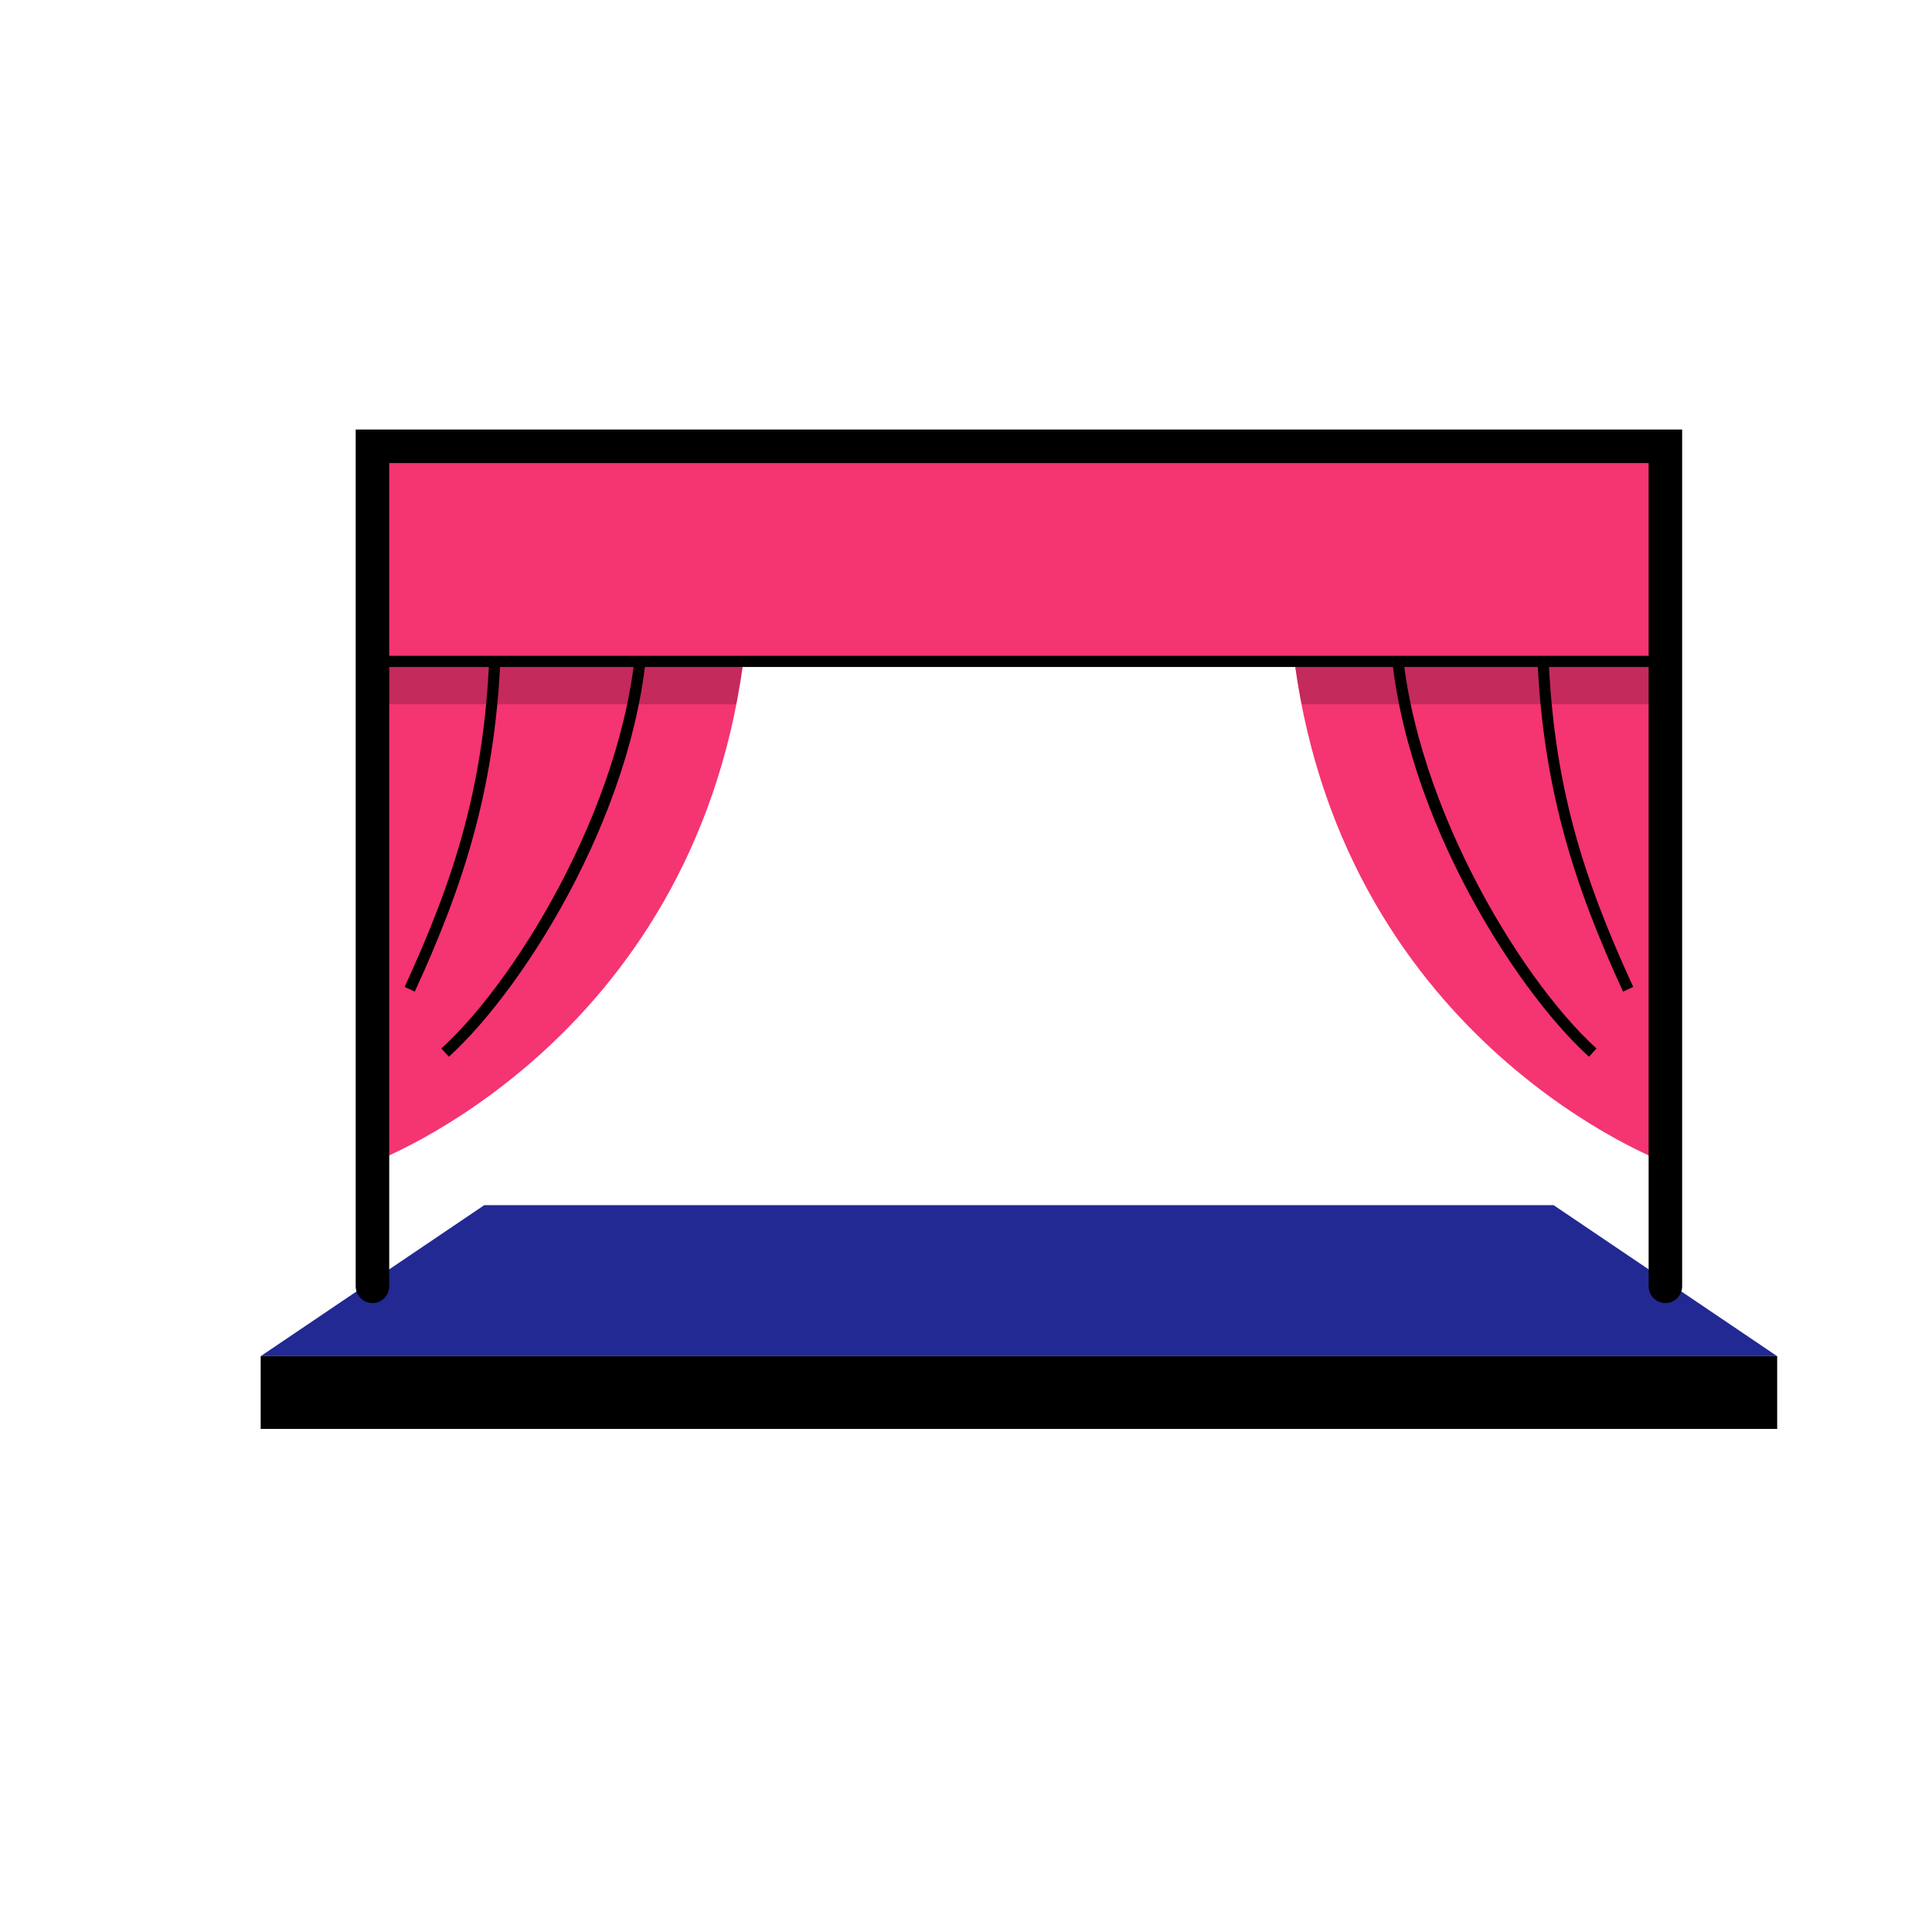 <?xml version="1.0" encoding="utf-8"?>
<!-- Generator: Adobe Illustrator 16.0.0, SVG Export Plug-In . SVG Version: 6.00 Build 0)  -->
<!DOCTYPE svg PUBLIC "-//W3C//DTD SVG 1.1//EN" "http://www.w3.org/Graphics/SVG/1.1/DTD/svg11.dtd">
<svg version="1.1" id="Layer_1" xmlns="http://www.w3.org/2000/svg" xmlns:xlink="http://www.w3.org/1999/xlink" x="0px" y="0px"
	 width="140px" height="140px" viewBox="0 0 140 140" enable-background="new 0 0 140 140" xml:space="preserve">
<g>
	<rect x="18.89" y="98.274" width="109.891" height="5.271"/>
</g>
<g>
	<polygon fill="#222993" points="128.78,98.274 18.89,98.274 35.091,87.331 112.581,87.331 	"/>
</g>
<g>
	<path fill="#F53472" d="M26.99,84.241c0,0,23.084-8.506,26.864-36.182c-9.585,0-26.864,0-26.864,0V84.241z"/>
</g>
<g>
	<path d="M30.058,71.854l-0.736-0.338c3.604-7.852,5.895-14.765,6.173-24.951l0.811,0.021
		C36.022,56.878,33.604,64.131,30.058,71.854z"/>
</g>
<g>
	<path d="M32.527,76.575l-0.545-0.6c5.688-5.159,13.779-18.673,14.178-30.628l0.81,0.027C46.546,58.107,38.101,71.521,32.527,76.575
		z"/>
</g>
<g opacity="0.2">
	<polygon points="53.359,51.031 26.99,51.031 26.99,48.06 53.854,48.06 	"/>
</g>
<g>
	<path fill="#F53472" d="M120.681,84.241c0,0-23.084-8.506-26.864-36.182c9.584,0,26.864,0,26.864,0V84.241z"/>
</g>
<g>
	<path d="M117.612,71.854c-3.545-7.723-5.964-14.975-6.247-25.268l0.811-0.021c0.279,10.189,2.569,17.102,6.173,24.951
		L117.612,71.854z"/>
</g>
<g>
	<path d="M115.143,76.575c-5.572-5.055-14.017-18.467-14.44-31.2l0.809-0.027c0.399,11.955,8.489,25.469,14.177,30.628
		L115.143,76.575z"/>
</g>
<g opacity="0.2">
	<polygon points="94.311,51.031 120.681,51.031 120.681,48.06 93.816,48.06 	"/>
</g>
<g>
	<rect x="26.99" y="32.339" fill="#F53472" width="93.69" height="15.588"/>
	<path d="M120.681,48.332H26.99c-0.224,0-0.405-0.182-0.405-0.405V32.339c0-0.224,0.182-0.405,0.405-0.405h93.69
		c0.224,0,0.405,0.182,0.405,0.405v15.588C121.086,48.15,120.904,48.332,120.681,48.332z M27.396,47.521h92.88V32.744h-92.88V47.521
		z"/>
</g>
<g>
	<path d="M120.681,94.423c-0.671,0-1.215-0.544-1.215-1.215V33.554H28.205v59.654c0,0.671-0.544,1.215-1.215,1.215
		s-1.215-0.544-1.215-1.215V31.124h96.12v62.084C121.896,93.879,121.352,94.423,120.681,94.423z"/>
</g>
</svg>
